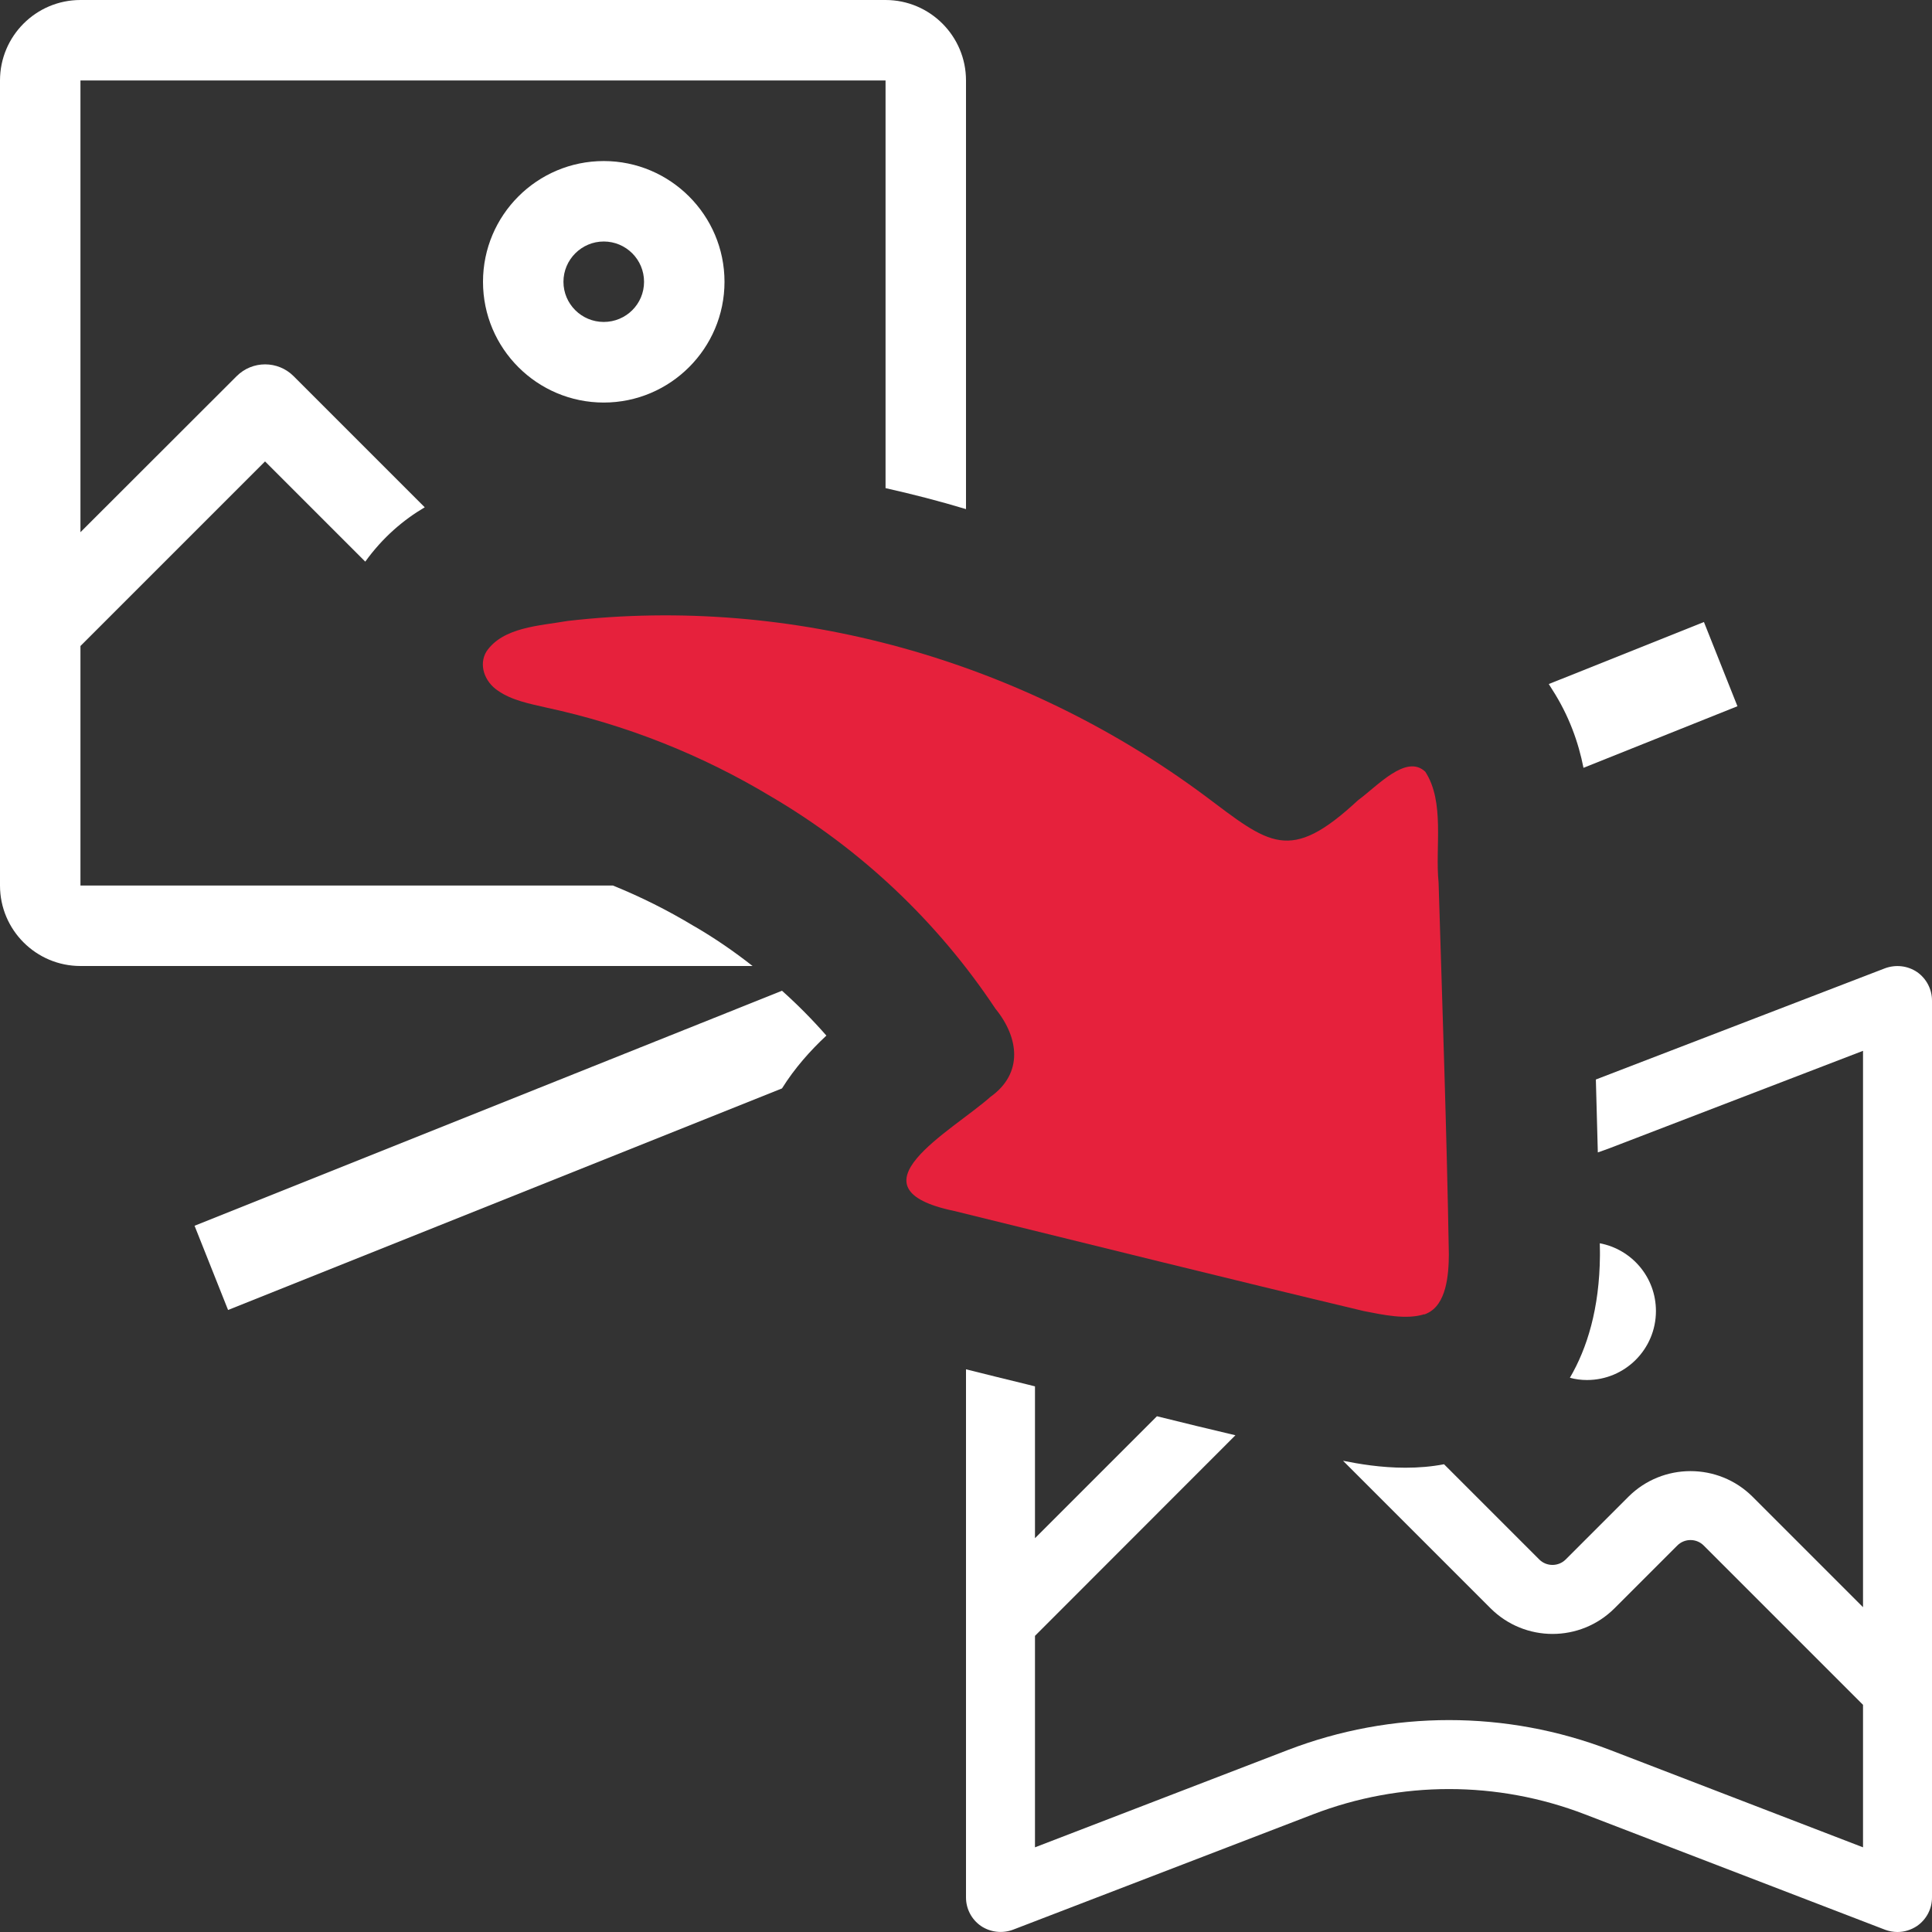 <?xml version="1.0" encoding="UTF-8"?>
<svg id="uuid-3dd351c4-dcbf-4639-8a47-fd971de8f815" data-name="Calque 1" xmlns="http://www.w3.org/2000/svg" viewBox="0 0 128 128">
  <rect x="0" y="0" width="128" height="128" fill="#333333" stroke="none"/>
  <defs>
    <style>
      .uuid-0d422492-f0a6-47b6-935c-e7ee2f0e4ad9 {
        fill: #e6213c;
      }

      .uuid-0d422492-f0a6-47b6-935c-e7ee2f0e4ad9, .uuid-bee555fc-438d-4abe-89d6-f2672c0ace1e {
        stroke-width: 0px;
      }

      .uuid-bee555fc-438d-4abe-89d6-f2672c0ace1e {
        fill: #fff;
      }
    </style>
  </defs>
  <g>
    <path class="uuid-bee555fc-438d-4abe-89d6-f2672c0ace1e" d="M109.71,86.86c0,2.52-2.04,4.57-4.57,4.57-.39,0-.77-.05-1.13-.15,1.14-1.95,1.96-4.58,1.99-8.09v-.26c0-.19-.01-.37-.01-.56,2.12.4,3.72,2.25,3.72,4.49Z"/>
    <path class="uuid-bee555fc-438d-4abe-89d6-f2672c0ace1e" d="M127.01,64.4c-.62-.42-1.41-.51-2.12-.25l-19.16,7.37c.04,1.6.09,3.22.13,4.83.27-.09.54-.19.81-.29l16.76-6.44v36.86l-7.32-7.32c-2.27-2.26-5.95-2.26-8.22,0l-4.16,4.16c-.48.48-1.27.48-1.75,0l-6.31-6.31c-.83.16-1.68.23-2.56.23-1.63,0-3.08-.25-4.13-.46l9.77,9.77c2.27,2.27,5.95,2.27,8.22,0l4.15-4.15c.48-.49,1.28-.49,1.76,0l10.55,10.55v9.44l-16.76-6.45c-6.88-2.64-14.46-2.64-21.34,0l-16.76,6.45v-14.01l13.28-13.29c-1.74-.41-3.47-.83-5.2-1.26l-8.08,8.08v-10.06c-.18-.05-.35-.09-.52-.13-1.35-.33-2.7-.66-4.05-1v34.99c0,.76.37,1.46.99,1.89.62.42,1.42.51,2.12.25l19.87-7.64c5.81-2.24,12.23-2.24,18.04,0l19.87,7.64c.27.1.55.15.82.15.46,0,.91-.14,1.3-.4.62-.43.99-1.13.99-1.89v-59.42c0-.75-.37-1.46-.99-1.89Z"/>
  </g>
  <g>
    <path class="uuid-bee555fc-438d-4abe-89d6-f2672c0ace1e" d="M58.67,0H5.33C2.39,0,0,2.39,0,5.33v53.34c0,2.94,2.39,5.33,5.33,5.33h44.53c-1.22-.96-2.5-1.84-3.84-2.62l-.04-.02-.05-.03c-1.71-1.03-3.49-1.92-5.32-2.66H5.33v-15.87l12.23-12.23,6.64,6.64c1.16-1.61,2.53-2.77,3.94-3.6l-8.69-8.69c-1.04-1.04-2.73-1.04-3.77,0l-10.35,10.34V5.33h53.34v27.01c1.79.4,3.57.86,5.33,1.39V5.33c0-2.94-2.39-5.33-5.33-5.33Z"/>
    <path class="uuid-bee555fc-438d-4abe-89d6-f2672c0ace1e" d="M40,10.67c-4.41,0-8,3.58-8,8s3.59,8,8,8,8-3.59,8-8-3.59-8-8-8ZM40,21.33c-1.47,0-2.67-1.19-2.67-2.66s1.2-2.67,2.67-2.67,2.67,1.19,2.67,2.67-1.2,2.66-2.67,2.66Z"/>
  </g>
  <path class="uuid-0d422492-f0a6-47b6-935c-e7ee2f0e4ad9" d="M94.37,87.07c-1.21.38-2.74.04-4.02-.21-9.02-2.15-18.1-4.41-27.13-6.63-7.24-1.51-.16-5.28,2.4-7.56,2.19-1.56,1.89-3.93.33-5.84-3.82-5.75-8.9-10.56-14.87-14.06-4.6-2.77-9.63-4.76-14.88-5.89-1.09-.25-2.3-.48-3.21-1.12-.9-.6-1.29-1.73-.76-2.6,1.1-1.62,3.55-1.7,5.37-2.02,14.92-1.72,30.12,2.61,42.17,11.54,4.35,3.26,5.65,4.57,10.2.34,1.3-.95,3.2-3.09,4.46-1.89,1.31,2.02.64,5,.88,7.34.25,8.23.54,16.46.68,24.65-.01,1.36-.16,3.32-1.46,3.9l-.17.07Z"/>
  <path class="uuid-bee555fc-438d-4abe-89d6-f2672c0ace1e" d="M54.75,68.61c-1.05.98-2.1,2.15-2.94,3.5l-36.7,14.68-2.22-5.58,38.92-15.57c1.04.93,2.02,1.92,2.94,2.97Z"/>
  <path class="uuid-bee555fc-438d-4abe-89d6-f2672c0ace1e" d="M115.11,46.79l-10.2,4.08c-.33-1.67-.95-3.45-2.08-5.2l-.22-.35,10.28-4.11,2.22,5.58Z"/>
</svg>